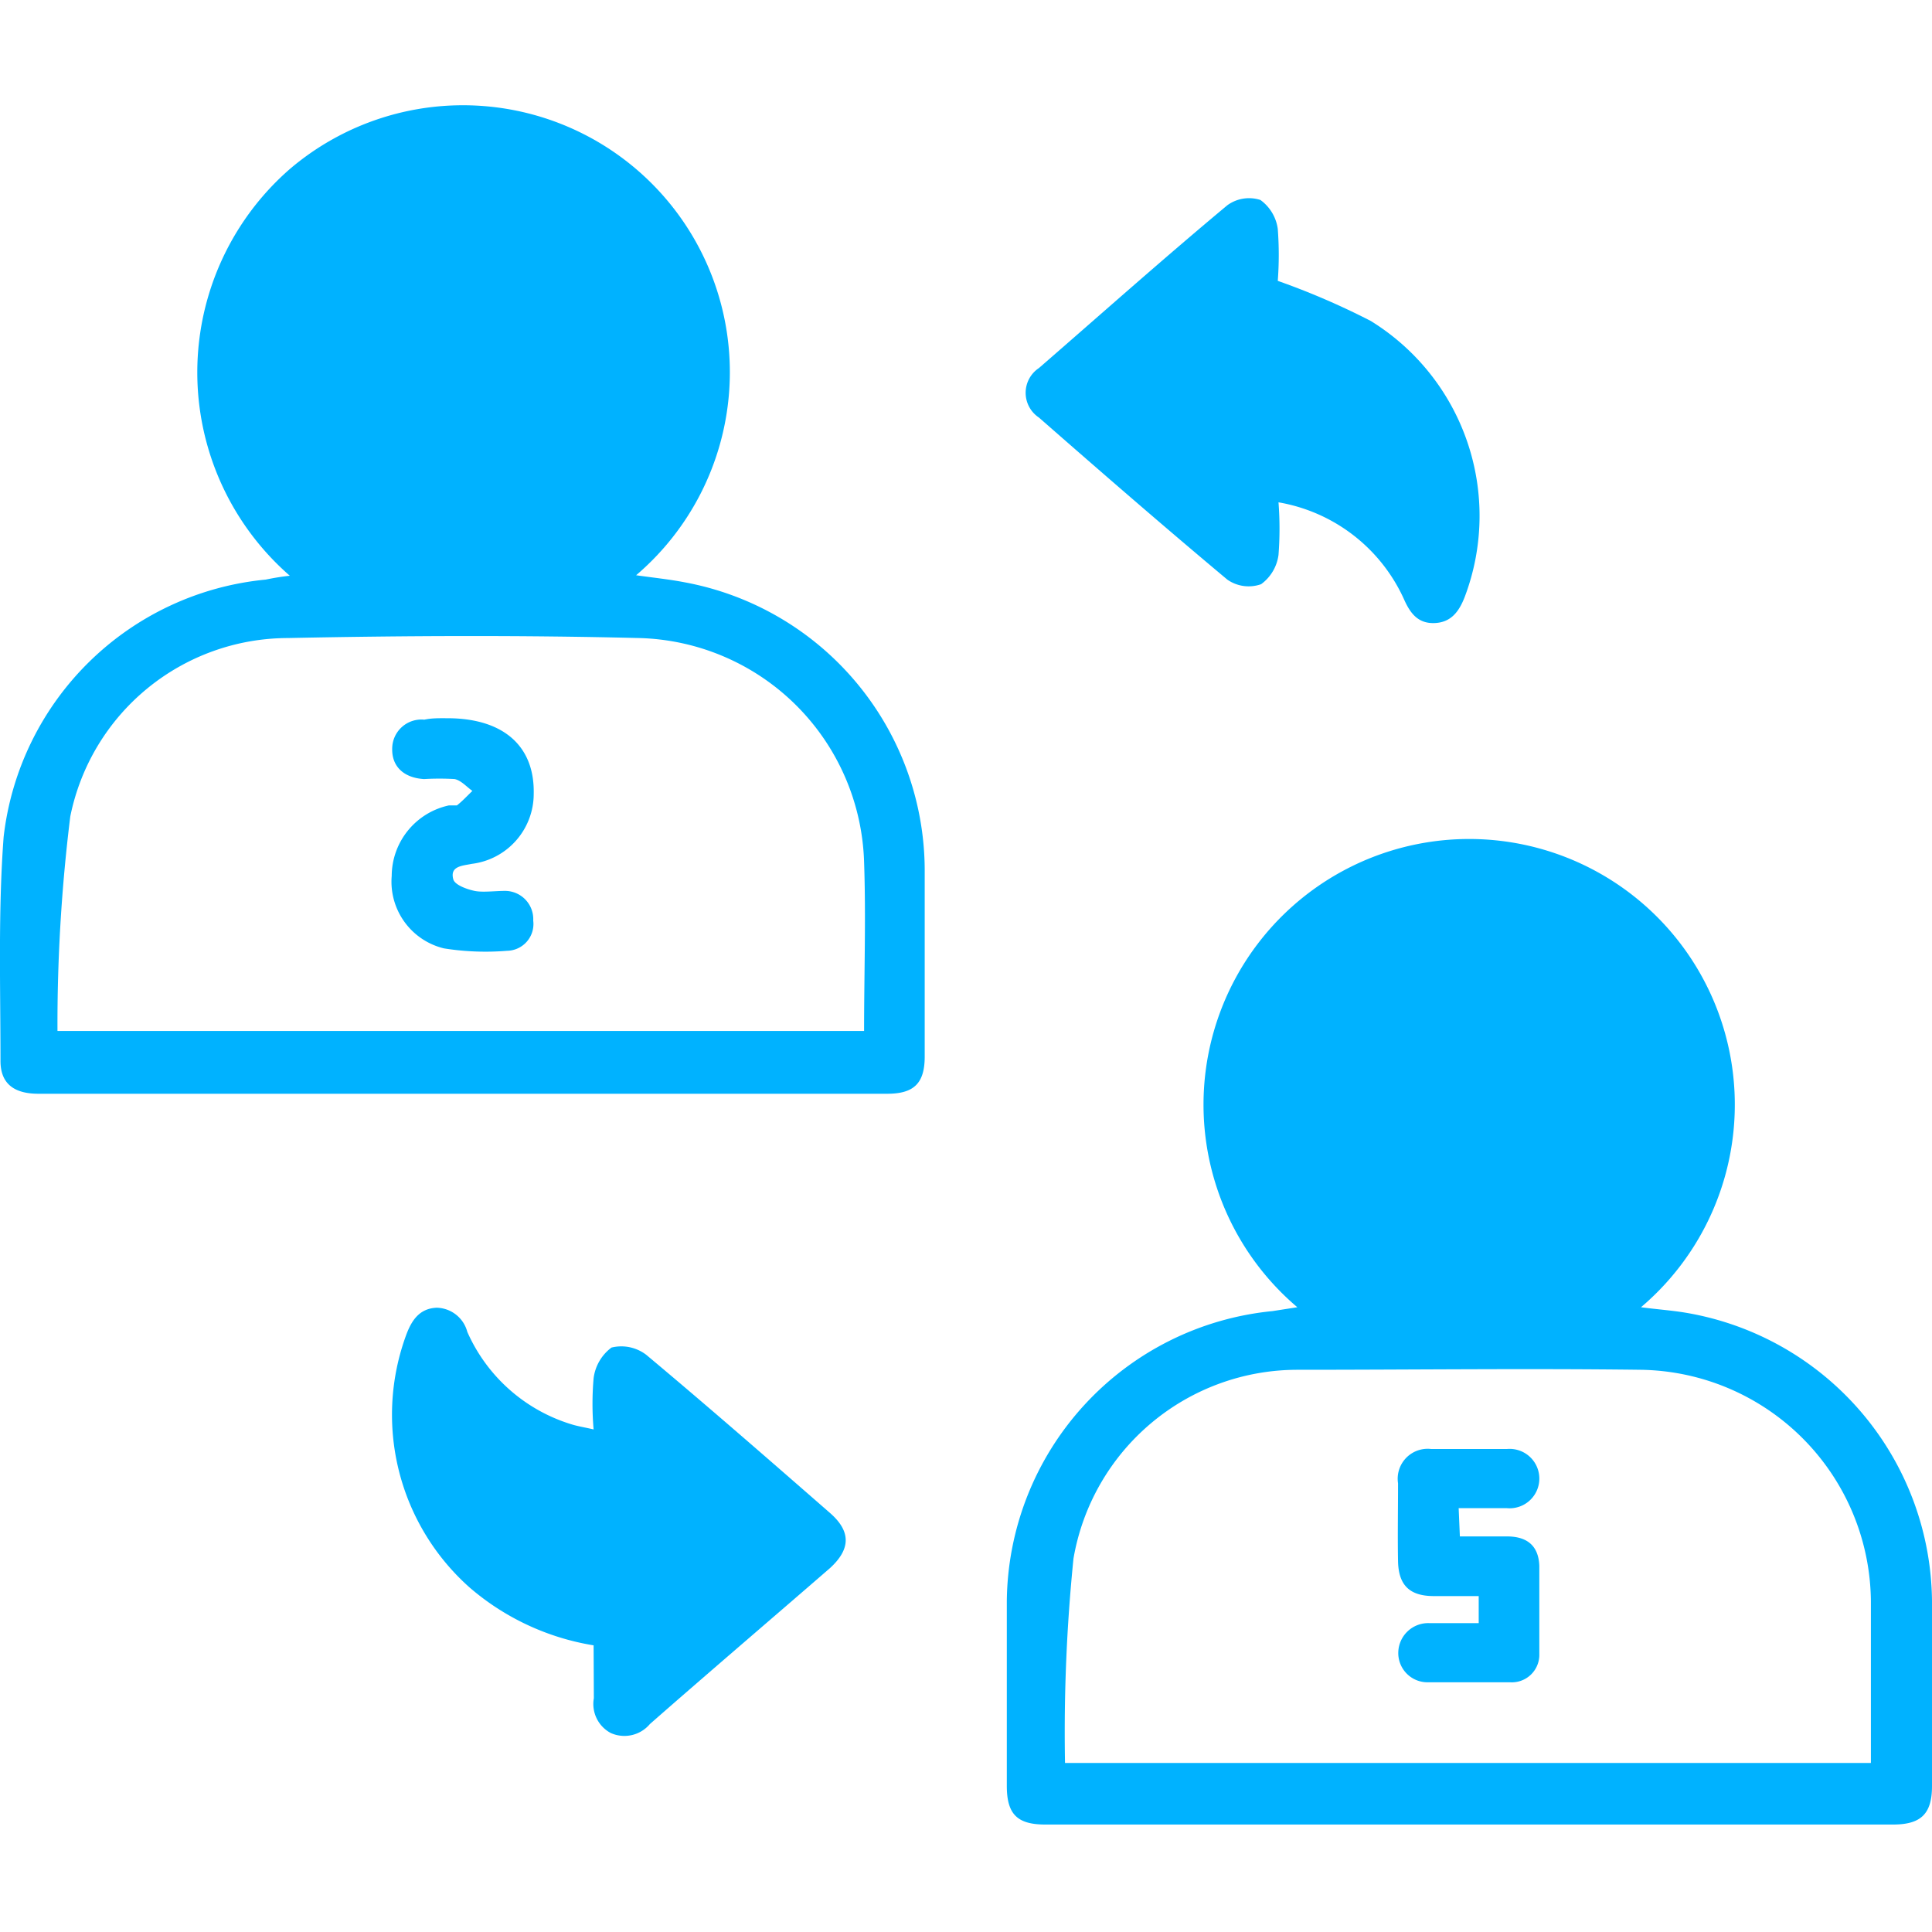 <svg id="Layer_1" data-name="Layer 1" xmlns="http://www.w3.org/2000/svg" viewBox="0 0 80 80"><defs><style>.cls-1{fill:#00b2ff;}</style></defs><path class="cls-1" d="M53.72,54.13a11,11,0,1,1,14.23,0c.68.09,1.28.13,1.87.23A12.23,12.23,0,0,1,80,66.29c0,2.56,0,5.11,0,7.67,0,1.15-.46,1.59-1.61,1.59H43.28c-1.16,0-1.59-.43-1.59-1.6,0-2.55,0-5.1,0-7.66a12.19,12.19,0,0,1,11-12ZM44.1,73H77.47c0-2.27,0-4.48,0-6.69a9.67,9.67,0,0,0-9.52-9.59c-4.73-.06-9.47,0-14.21,0a9.41,9.41,0,0,0-9.29,7.82A71.57,71.57,0,0,0,44.1,73Z"/><path class="cls-1" d="M12,23.84A11.17,11.17,0,0,1,12,7,11,11,0,0,1,26.34,23.82c.71.1,1.38.17,2,.29A12.15,12.15,0,0,1,38.29,36c0,2.59,0,5.17,0,7.75,0,1.1-.44,1.54-1.55,1.54H1.59c-1,0-1.57-.41-1.57-1.36,0-3.09-.1-6.2.13-9.27A12.09,12.09,0,0,1,11,24C11.34,23.93,11.64,23.88,12,23.84ZM2.38,42.69h33.4c0-2.37.08-4.69,0-7a9.57,9.57,0,0,0-9.31-9.27c-4.85-.12-9.71-.1-14.56,0a9.21,9.21,0,0,0-9,7.39A69.9,69.9,0,0,0,2.38,42.69Z"/><path class="cls-1" d="M24.58,68.13a10.42,10.42,0,0,1-5.14-2.4,9.57,9.57,0,0,1-2.61-10.48c.23-.61.56-1.07,1.25-1.1a1.34,1.34,0,0,1,1.27,1,6.93,6.93,0,0,0,4.32,3.83c.26.08.53.12.91.21a12.3,12.3,0,0,1,0-2.12,1.88,1.88,0,0,1,.74-1.27,1.7,1.7,0,0,1,1.44.3c2.57,2.15,5.09,4.35,7.61,6.55.88.77.85,1.5,0,2.28-2.49,2.16-5,4.3-7.46,6.46a1.38,1.38,0,0,1-1.62.37,1.36,1.36,0,0,1-.7-1.44Z"/><path class="cls-1" d="M52.94,20.8a14.23,14.23,0,0,1,0,2.18,1.79,1.79,0,0,1-.72,1.21A1.54,1.54,0,0,1,50.82,24c-2.63-2.2-5.22-4.45-7.8-6.71a1.23,1.23,0,0,1,0-2.05C45.6,13,48.18,10.7,50.82,8.5a1.53,1.53,0,0,1,1.37-.22,1.77,1.77,0,0,1,.72,1.2,14.21,14.21,0,0,1,0,2.15,30.76,30.76,0,0,1,3.85,1.66,9.48,9.48,0,0,1,3.89,11.43c-.24.62-.58,1.06-1.26,1.08s-1-.41-1.26-1A7,7,0,0,0,52.94,20.8Z"/><path class="cls-1" d="M60.45,63.62c.71,0,1.33,0,1.95,0,.85,0,1.31.4,1.34,1.22,0,1.21,0,2.43,0,3.65a1.14,1.14,0,0,1-1.21,1.17c-1.13,0-2.27,0-3.4,0a1.21,1.21,0,0,1-1.23-1.25,1.24,1.24,0,0,1,1.27-1.2c.68,0,1.35,0,2.06,0V66.09H59.37c-1,0-1.46-.45-1.48-1.44s0-2.16,0-3.23A1.24,1.24,0,0,1,59.26,60c1.05,0,2.1,0,3.14,0a1.23,1.23,0,1,1,0,2.45c-.65,0-1.29,0-2,0Z"/><path class="cls-1" d="M18.52,29.74c2.31,0,3.62,1.14,3.58,3.12a2.92,2.92,0,0,1-2.56,2.91c-.39.08-.92.09-.77.64.06.23.55.41.88.48s.85,0,1.27,0a1.17,1.17,0,0,1,1.16,1.23A1.11,1.11,0,0,1,21,39.37a10.92,10.92,0,0,1-2.62-.1,2.84,2.84,0,0,1-2.16-3,3,3,0,0,1,2.37-2.92c.11,0,.26,0,.33,0,.23-.18.43-.4.64-.6-.24-.17-.46-.43-.73-.49a10.72,10.72,0,0,0-1.27,0c-.84-.05-1.33-.52-1.32-1.24a1.21,1.21,0,0,1,1.33-1.22C17.89,29.73,18.21,29.74,18.52,29.74Z"/></svg>